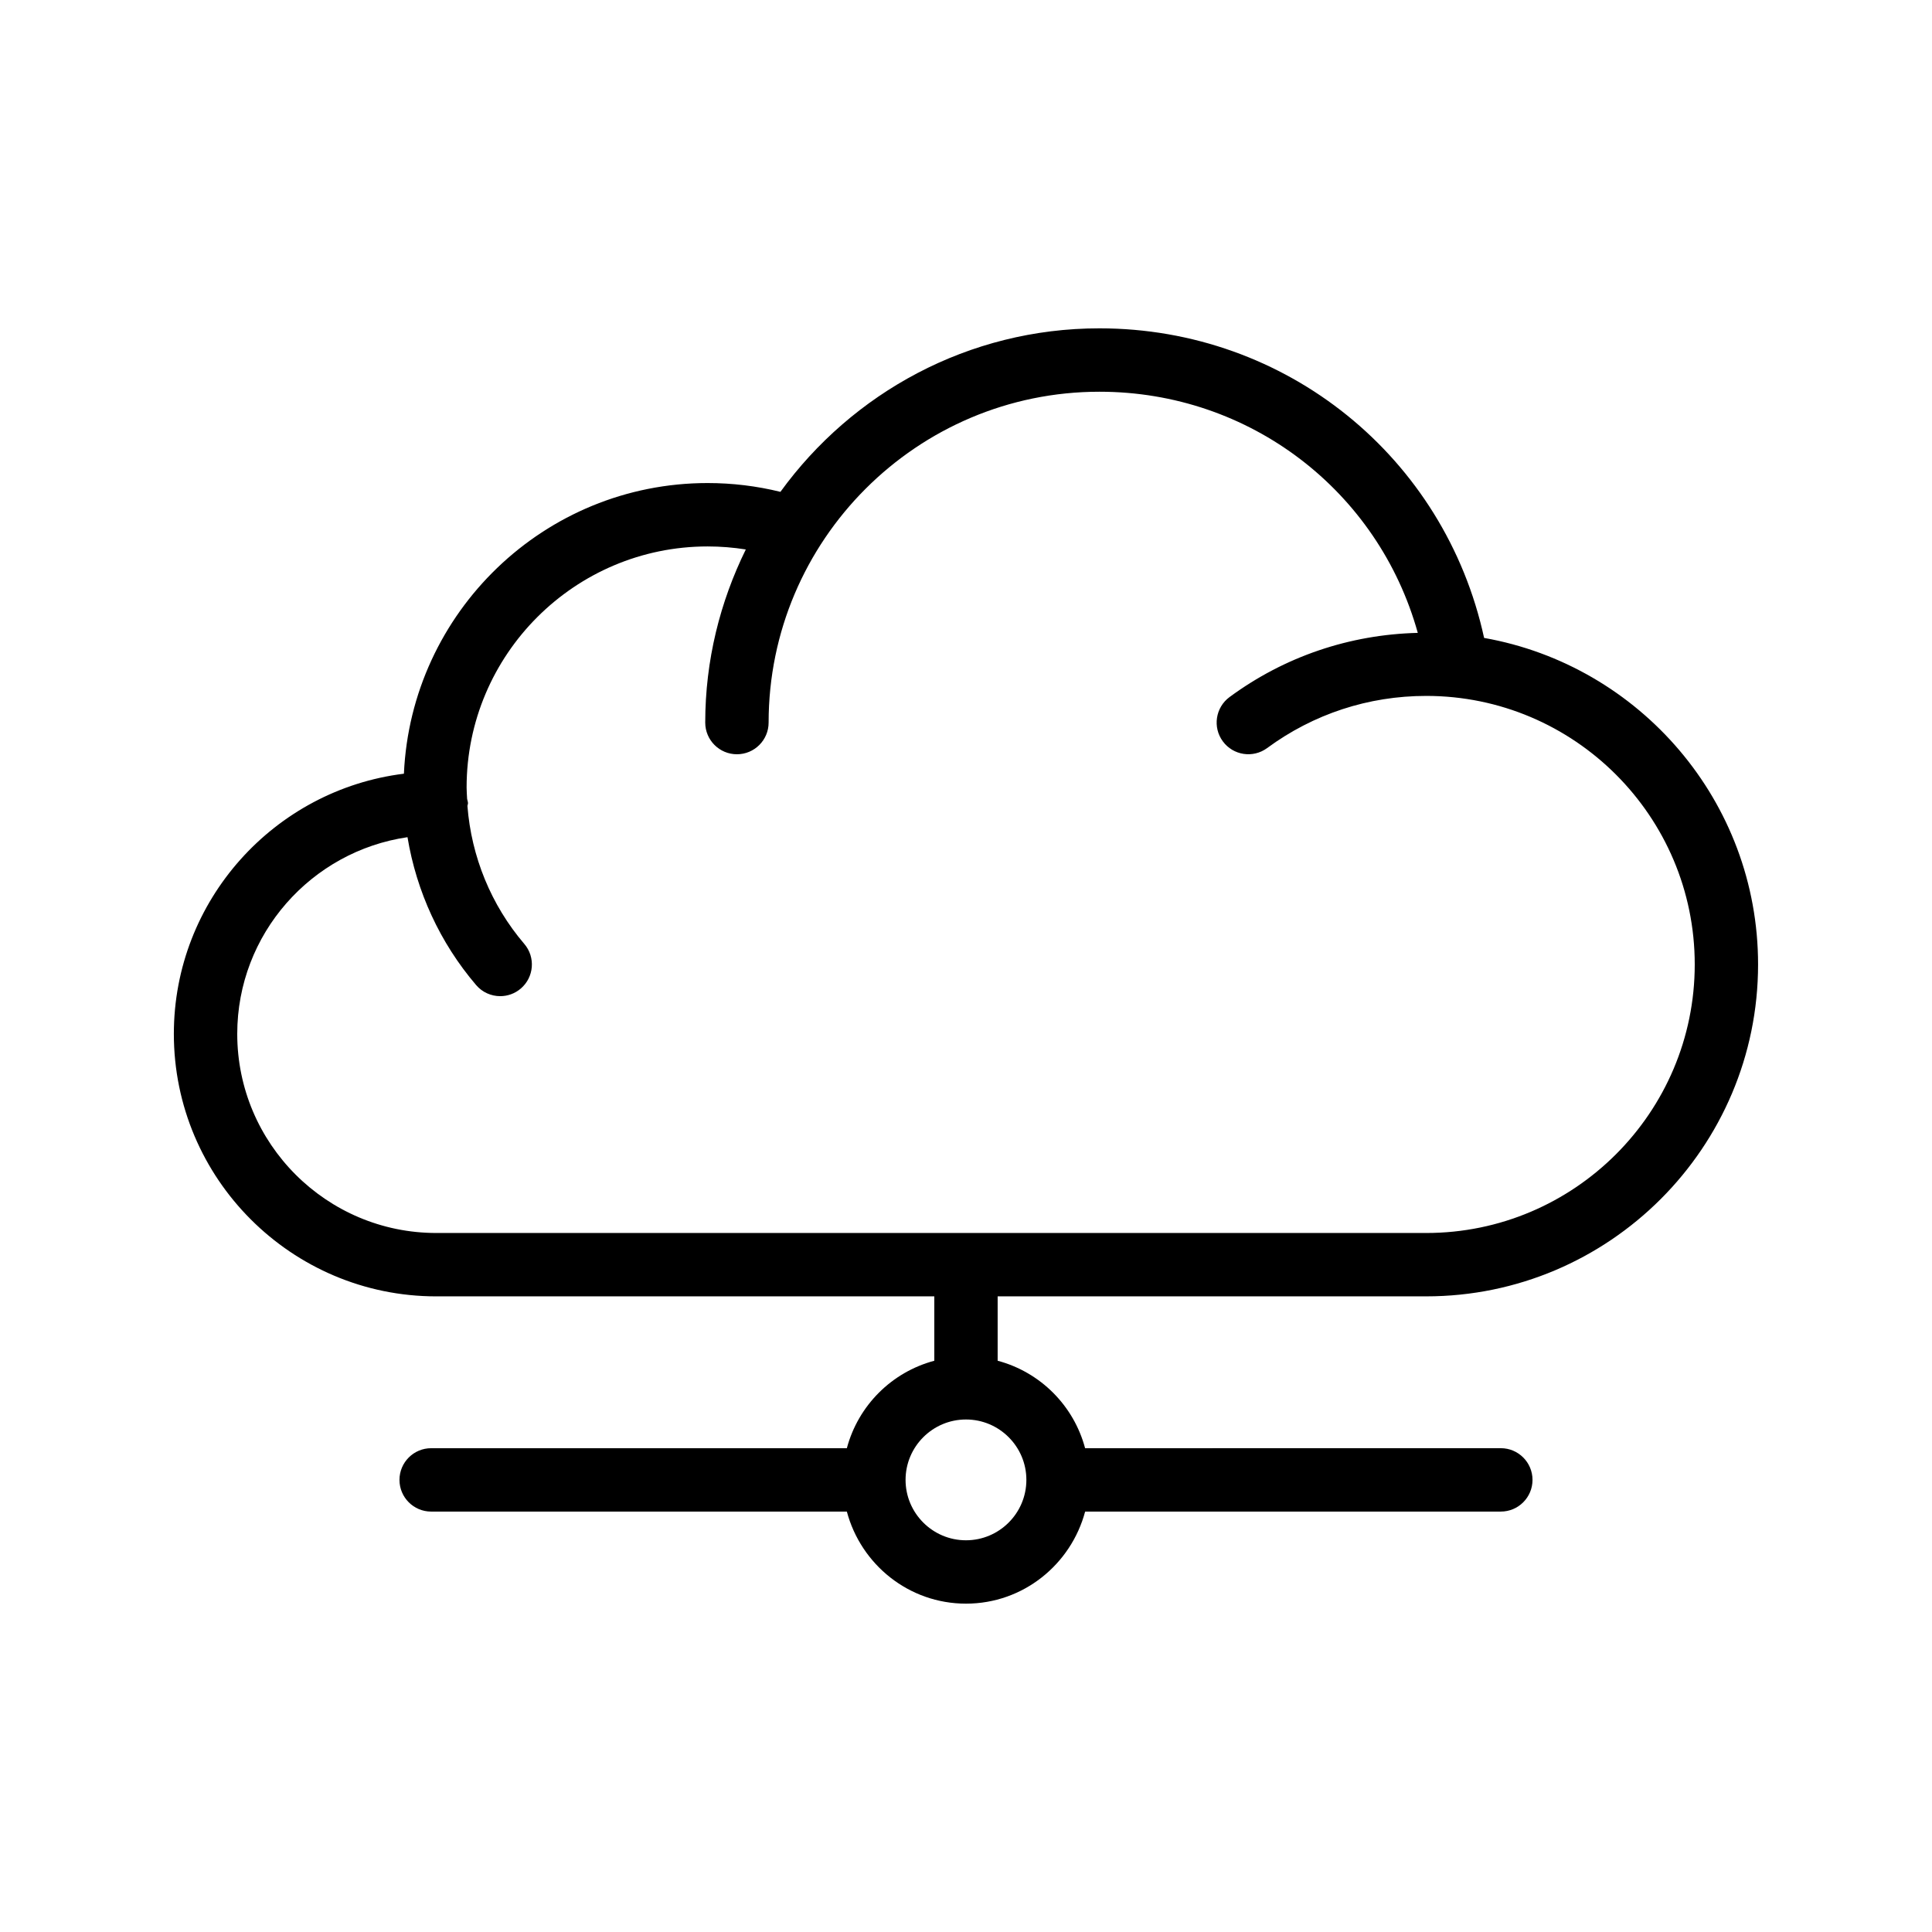 <?xml version="1.0" encoding="UTF-8"?>
<!-- Uploaded to: SVG Find, www.svgfind.com, Generator: SVG Find Mixer Tools -->
<svg fill="#000000" width="800px" height="800px" version="1.1" viewBox="144 144 512 512" xmlns="http://www.w3.org/2000/svg">
 <path d="m259.62 487.55h131.98v17.062c-11.309 3.016-20.16 11.871-23.176 23.176h-110.16c-4.637 0-8.398 3.758-8.398 8.398 0 4.637 3.758 8.398 8.398 8.398h110.16c3.734 14 16.406 24.398 31.574 24.398 15.164 0 27.836-10.398 31.574-24.402h110.16c4.637 0 8.398-3.758 8.398-8.398 0-4.637-3.758-8.398-8.398-8.398l-110.17 0.004c-3.016-11.309-11.867-20.16-23.176-23.18v-17.062h113.56c48.504 0.004 87.961-39.457 87.961-87.957 0-43.258-31.41-79.238-72.605-86.535-10.414-47.852-52.355-82.043-101.95-82.043-34.766 0-65.531 17.137-84.531 43.332-6.285-1.547-12.75-2.332-19.297-2.332-43.254 0-78.559 34.242-80.484 77.027-34.305 4.246-60.969 33.523-60.969 68.961 0 38.348 31.199 69.551 69.547 69.551zm156.38 48.633c0 8.828-7.18 16.008-16.008 16.008s-16.008-7.18-16.008-16.008c0.004-8.828 7.184-16.004 16.012-16.004 8.824 0 16.004 7.176 16.004 16.004zm-164.01-170.32c2.387 14.398 8.617 27.984 18.184 39.184 1.66 1.949 4.019 2.945 6.387 2.945 1.93 0 3.871-0.66 5.449-2.012 3.527-3.012 3.945-8.316 0.93-11.836-8.793-10.293-14.031-23.125-15.066-36.562 0.023-0.25 0.148-0.469 0.148-0.727 0-0.402-0.176-0.75-0.23-1.137-0.047-1.012-0.137-2.016-0.137-3.031 0-35.219 28.656-63.875 63.875-63.875 3.41 0 6.789 0.273 10.117 0.801-6.82 13.871-10.754 29.402-10.754 45.875 0 4.637 3.758 8.398 8.398 8.398 4.637 0 8.398-3.758 8.398-8.398 0-48.344 39.332-87.676 87.676-87.676 39.902 0 73.914 26.359 84.363 63.906-18.09 0.449-35.297 6.269-49.883 17.008-3.734 2.75-4.535 8.008-1.785 11.738 2.746 3.734 8.004 4.531 11.738 1.785 12.285-9.043 26.859-13.824 42.16-13.824 39.238-0.008 71.164 31.918 71.164 71.164 0 39.242-31.926 71.168-71.168 71.168h-262.33c-29.09 0-52.754-23.668-52.754-52.758 0-26.488 19.645-48.418 45.121-52.137z"/>
</svg>